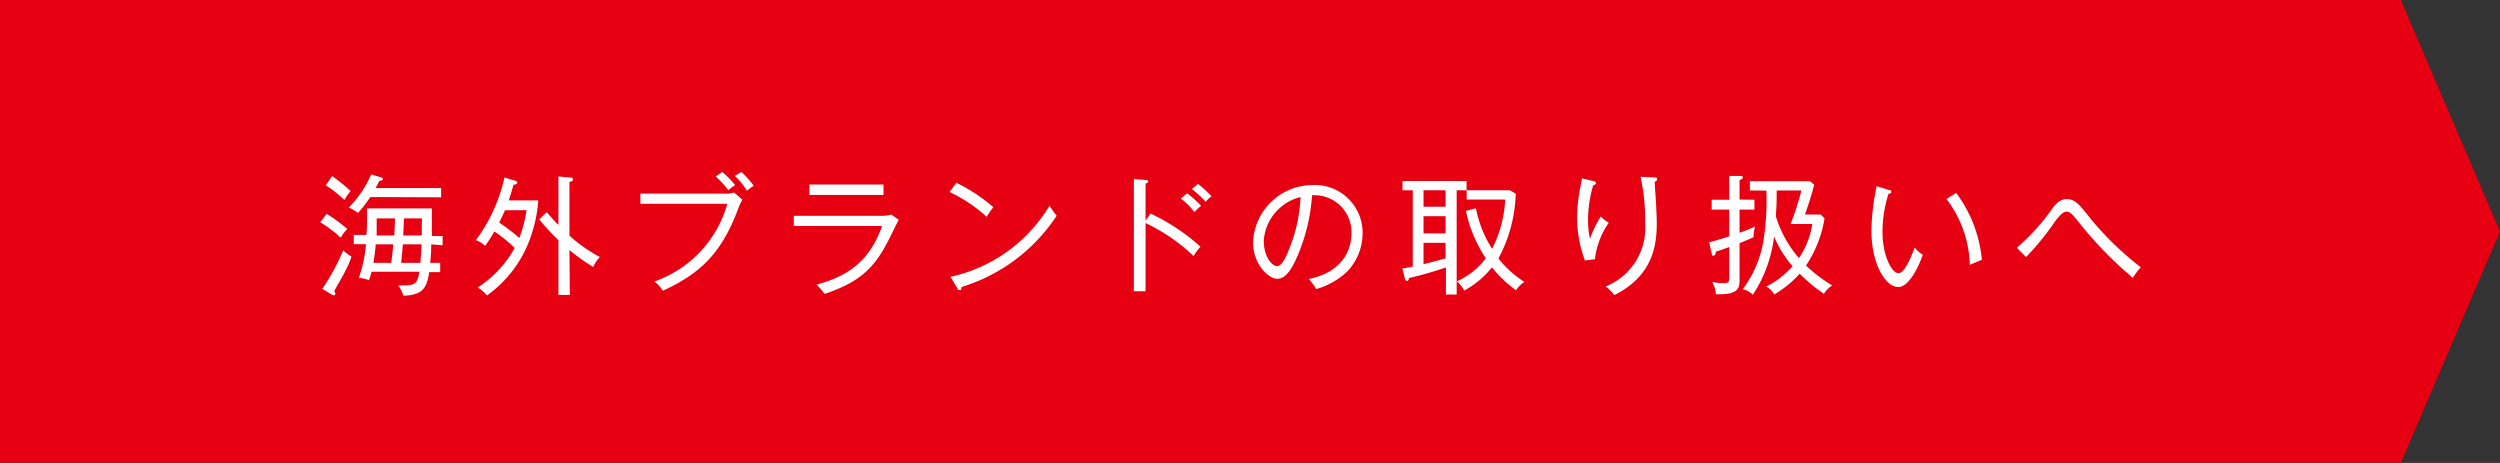<svg id="レイヤー_1" data-name="レイヤー 1" xmlns="http://www.w3.org/2000/svg" viewBox="0 0 270 50"><rect x="0" y="0" width="270" height="50" fill="#333333" stroke="none"/><defs><style>.cls-1{fill:#e60012;}.cls-2{fill:#fff;}</style></defs><title>marketing_cont_ftr_link_r_pc</title><polygon class="cls-1" points="259.29 0 270 25 259.29 50 0 50 0 0 259.29 0"/><path class="cls-2" d="M36.8,25.66A14,14,0,0,0,34.58,24l.7-.9a15.74,15.74,0,0,1,2.23,1.64A4,4,0,0,0,36.8,25.66Zm.29,4c-.15.29-.87,1.52-1,1.79a.65.65,0,0,1,.13.27.19.19,0,0,1-.16.18.47.47,0,0,1-.25-.1l-1-.6a23.79,23.79,0,0,0,2.26-4.16,4.61,4.61,0,0,0,.89.67C37.79,28.27,37.57,28.73,37.09,29.67Zm.1-8.06a12,12,0,0,0-2-1.58l.68-1a19.37,19.37,0,0,1,2,1.61A6,6,0,0,0,37.19,21.61Zm2.8-.32A14.8,14.8,0,0,1,38.67,23a5,5,0,0,0-1-.59,11.46,11.46,0,0,0,2.42-3.58l1,.31c.08,0,.26.09.26.21s-.21.16-.38.19c-.11.21-.21.39-.4.77h7.07v1Zm6.58,5.11c0,.62,0,.86-.11,2h1.08v1H46.35c-.24,1.74-.73,2.48-2.79,2.55A3.44,3.44,0,0,0,43,30.82h.65c1.17,0,1.45-.22,1.64-1.47H40.12a7,7,0,0,1-.27.91A4.52,4.52,0,0,0,38.76,30a14.76,14.76,0,0,0,.77-3.63H38.21v-1h1.37c.05-.58.06-1.1.06-2v-.86h7V24c0,.23,0,1.18,0,1.49h1.16v1Zm-6,0c0,.19-.08,1-.24,2h1.92c.11-.69.2-1.64.21-2Zm.11-2.8v.45c0,.2,0,1.16,0,1.39h1.9c.06-1.12.07-1.25.07-1.84Zm2.83,2.8c-.08,1-.14,1.53-.19,2h2.08c.09-1.14.12-1.6.13-2Zm2.06-2.8H43.62c0,.34-.06,1.53-.07,1.84h2c0-.33,0-.65,0-1Z"/><path class="cls-2" d="M55.6,19.51c.1,0,.27.1.27.21s-.14.21-.42.24c-.14.56-.34,1.2-.51,1.68h3.19a14.28,14.28,0,0,1-.7,3.59,12.89,12.89,0,0,1-4.84,6.68,3.46,3.46,0,0,0-1-.86,12,12,0,0,0,4-4.27A15.89,15.89,0,0,0,53.39,25a14.6,14.6,0,0,1-1,1.56,2.55,2.55,0,0,0-1-.62,17.65,17.65,0,0,0,3.09-6.77Zm-1.06,3.2c-.2.42-.41.91-.63,1.33a21.79,21.79,0,0,1,2.18,1.66,14.62,14.62,0,0,0,.78-3Zm7,9.14H60.31V25.94a21.5,21.5,0,0,1-2.06-2.25l.8-.77c.72.81.79.91,1.26,1.38V19.06l1.27.12c.09,0,.3,0,.3.19s-.14.21-.38.28v5.8a16.31,16.31,0,0,0,3.29,2.31,3.48,3.48,0,0,0-.72,1.07A18.63,18.63,0,0,1,61.5,27Z"/><path class="cls-2" d="M78.28,20.91a2.59,2.59,0,0,0,1-.12l.9.78a4.55,4.55,0,0,0-.4.83c-1.79,4.83-4,7.07-8.19,9a3.94,3.94,0,0,0-.91-1,12.44,12.44,0,0,0,7.87-8.39H69.16V20.91ZM78,18.57A10.23,10.23,0,0,1,79.4,20a4.28,4.28,0,0,0-.74.55,9.82,9.82,0,0,0-1.36-1.49Zm2.07,0a10.57,10.57,0,0,1,1.34,1.5,4.3,4.3,0,0,0-.74.54A6.92,6.92,0,0,0,79.36,19Z"/><path class="cls-2" d="M95.08,23.31a4.19,4.19,0,0,0,1.18-.14l.8.57c-.18.31-.84,1.71-1,2-1.5,3-3,4.67-7,6a10.2,10.2,0,0,0-.86-1c3.4-.93,5.71-2.52,7.07-6.33H85.73V23.31Zm.34-3.38v1.12h-8V19.93Z"/><path class="cls-2" d="M106.56,23.42a16,16,0,0,0-4-2.68l.73-1a18.76,18.76,0,0,1,4,2.64A7.65,7.65,0,0,0,106.56,23.42ZM103.83,31c0,.24,0,.33-.2.33s-.18-.1-.22-.17l-.76-1.26a16.6,16.6,0,0,0,10.7-7.69,8.28,8.28,0,0,0,.77,1.09A18.88,18.88,0,0,1,103.83,31Z"/><path class="cls-2" d="M128.91,27.65a19.92,19.92,0,0,0-5.19-3.56v7.37h-1.26V19.34l1.28.1c.18,0,.26.06.26.17s-.18.2-.28.21v4l.55-.75a22.15,22.15,0,0,1,5.38,3.57A6.54,6.54,0,0,0,128.91,27.65ZM129,22.9a7.82,7.82,0,0,0-1.47-1.46l.68-.56a12,12,0,0,1,1.52,1.35A5.43,5.43,0,0,0,129,22.9Zm1.22-1.09a9.72,9.72,0,0,0-1.5-1.39l.66-.56a10.91,10.91,0,0,1,1.47,1.35A2.76,2.76,0,0,0,130.2,21.81Z"/><path class="cls-2" d="M145.5,29.32a8.07,8.07,0,0,1-3.35,1.9,5.65,5.65,0,0,0-.8-1.08c4.18-.88,4.61-3.79,4.61-4.93a4,4,0,0,0-4.26-4.12,20,20,0,0,1-1.53,6.46c-.77,1.82-1.44,2.56-2.21,2.56-1,0-2.63-1.62-2.63-3.92a6.45,6.45,0,0,1,6.36-6.2,5.15,5.15,0,0,1,5.47,5.19A6,6,0,0,1,145.5,29.32Zm-9-3.2c0,1.52.82,2.62,1.43,2.62s1.1-1.33,1.44-2.21a16.47,16.47,0,0,0,1.09-5.25A5.23,5.23,0,0,0,136.48,26.12Z"/><path class="cls-2" d="M163.73,31.35a13.18,13.18,0,0,1-2.6-2.48,9.57,9.57,0,0,1-3,2.51,3.5,3.5,0,0,0-.77-1,8.07,8.07,0,0,0,3.11-2.48,14.66,14.66,0,0,1-2.15-5.12l1.08-.29a12.48,12.48,0,0,0,1.75,4.38,13.08,13.08,0,0,0,1.41-5.32h-4.16v-1h-1.08V31.81h-1.16V28.88a38.76,38.76,0,0,1-4,1.15c0,.17-.07.31-.21.31s-.21-.17-.24-.3L151.46,29c.71-.12.91-.16,1.12-.21V20.55h-1.11v-1h6.92v1h4.68l.63.37a15.77,15.77,0,0,1-1.87,7,11.42,11.42,0,0,0,2.81,2.53A2.85,2.85,0,0,0,163.73,31.35Zm-7.61-10.8h-2.38v1.78h2.38Zm0,2.8h-2.38v1.86h2.38Zm0,2.87h-2.38v2.31c.43-.1,1.26-.31,2.38-.63Z"/><path class="cls-2" d="M172.25,28l-1.08.13a13.31,13.31,0,0,1-.84-4.68,18.12,18.12,0,0,1,.43-3.64c.06-.31.07-.37.1-.55l1.15.28c.2,0,.35.09.35.24s-.11.17-.29.22a13.09,13.09,0,0,0-.56,3.72,8.65,8.65,0,0,0,.21,2.07,11.84,11.84,0,0,1,1.17-2.41,3.66,3.66,0,0,0,.86.67A8.63,8.63,0,0,0,172.25,28Zm6.46-8.43c0,.41.14,2.2.15,2.56s.07,1.18.07,1.94c0,2.22-.29,5.64-4.58,7.8a4.37,4.37,0,0,0-.94-.93,6.81,6.81,0,0,0,4.26-6.9,21,21,0,0,0-.49-4.95l1.43.07c.17,0,.36,0,.36.19S178.8,19.6,178.71,19.61Z"/><path class="cls-2" d="M189.48,21.57v1.07h-1.61v2.5a17.15,17.15,0,0,0,1.68-.67,4.6,4.6,0,0,0-.17,1.15c-.39.18-.64.28-1.51.64v4c0,.91-.17,1.59-2.55,1.52a3.57,3.57,0,0,0-.39-1.33,5.65,5.65,0,0,0,1.25.13c.58,0,.58-.17.58-.8V26.68c-.92.33-1,.37-1.45.49,0,.26-.1.45-.27.45s-.15-.14-.17-.22l-.28-1.23c.93-.24,2-.59,2.17-.65V22.64h-1.9V21.57h1.9V19l1.15,0c.19,0,.31,0,.31.16s-.11.19-.35.29v2.1Zm-.49-1v-1h6.49l.45.38c-.31,1.29-.87,2.87-1,3.22h1.7l.42.41a12.79,12.79,0,0,1-2,5.1,16.55,16.55,0,0,0,2.83,2.15,2.86,2.86,0,0,0-.9.9,18,18,0,0,1-2.62-2.17,11.17,11.17,0,0,1-2.74,2.24,2.34,2.34,0,0,0-.86-.85,9.43,9.43,0,0,0,2.84-2.2,11.45,11.45,0,0,1-2-3.21,14.47,14.47,0,0,1-2.29,6.29,2.43,2.43,0,0,0-1.09-.6,12,12,0,0,0,2.21-5.09,27.85,27.85,0,0,0,.34-5.55Zm2.89,0c0,1.28,0,1.42-.09,2.78a12.25,12.25,0,0,0,2.5,4.52,9,9,0,0,0,1.44-3.68h-2.35a27.85,27.85,0,0,0,1.17-3.62Z"/><path class="cls-2" d="M205,31c-1.29,0-2.89-2.33-2.89-6.17a25.18,25.18,0,0,1,.57-4.72l1.29.4c.18,0,.3.08.3.22s-.2.2-.31.2a13.54,13.54,0,0,0-.65,4.18c0,2.46,1,4.39,1.71,4.39s1.38-1.78,1.77-2.76a3.45,3.45,0,0,0,.87.78C207.39,28.31,206.31,31,205,31Zm7.74-2.4a12.26,12.26,0,0,0-2.52-7.11l1.05-.65a14.19,14.19,0,0,1,2.77,7.22Z"/><path class="cls-2" d="M230.34,30a41.51,41.51,0,0,1-6-6.22c-.63-.75-.82-.92-1.15-.92s-.67.29-1.27,1.09a28.93,28.93,0,0,1-3.1,3.81l-1-1a23.27,23.27,0,0,0,3.9-4.33c.58-.76,1.06-.93,1.48-.93.88,0,1.33.56,2.2,1.64a33.19,33.19,0,0,0,5.81,5.73C230.81,29.3,230.76,29.39,230.34,30Z"/></svg>